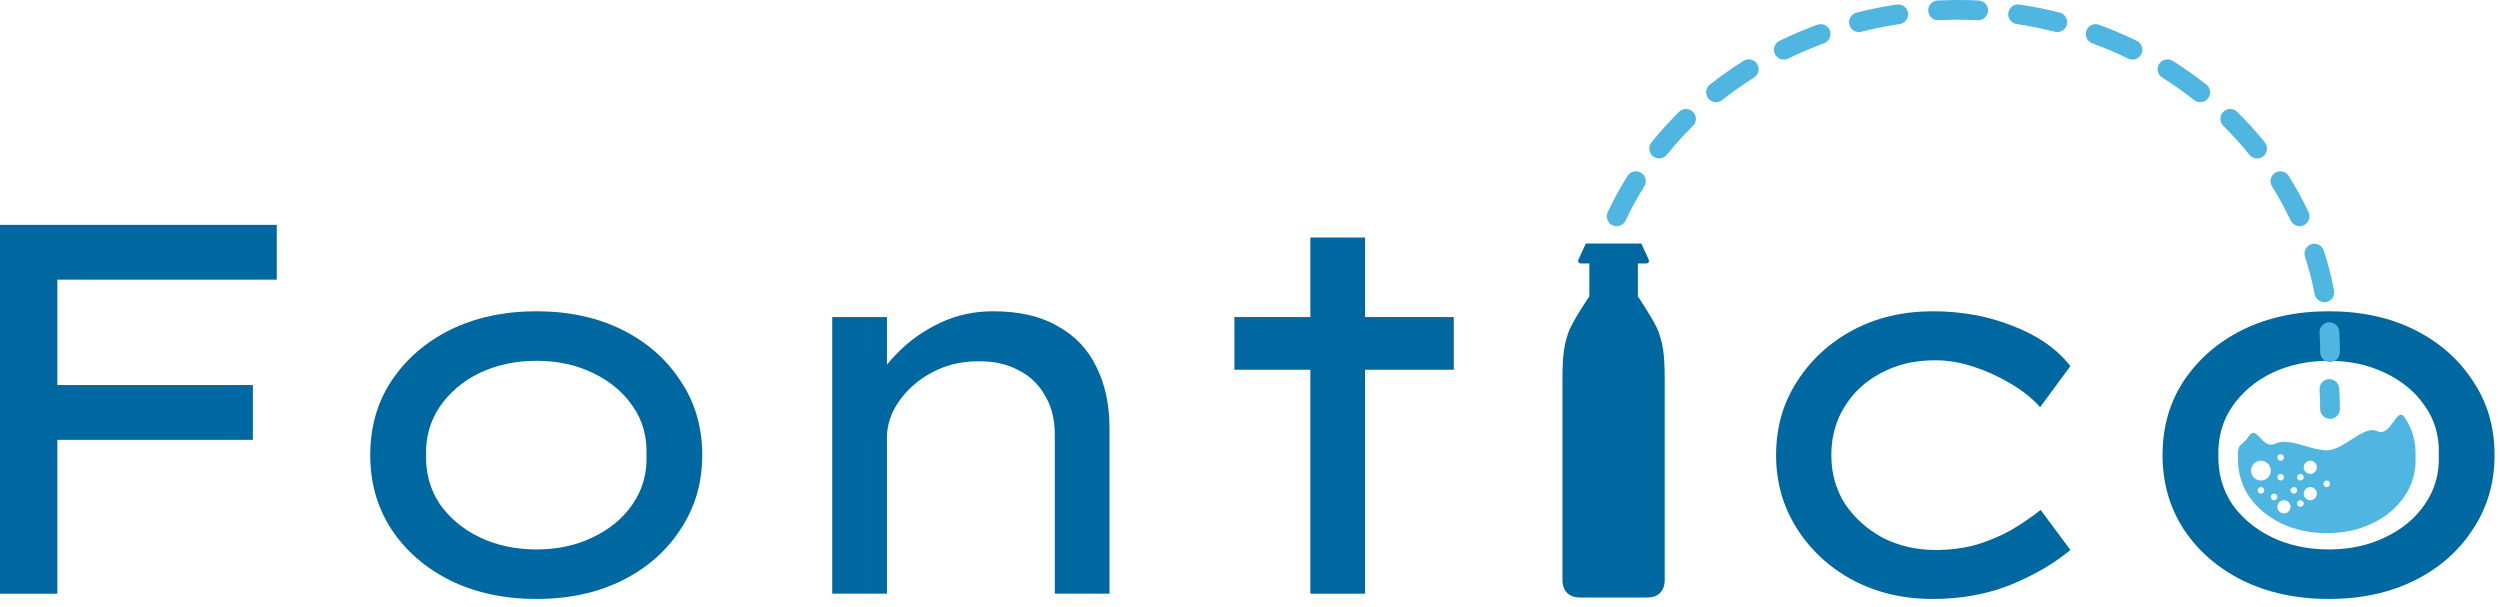 <svg width="214" height="52" viewBox="0 0 214 52" fill="none" xmlns="http://www.w3.org/2000/svg">
<g clip-path="url(#clip0_26_114)">
<path d="M0 50.82V19.248H4.911V50.82H0ZM1.864 37.65V32.96H21.645V37.65H1.864ZM2.228 23.939V19.248H23.691V23.939H2.228Z" fill="#0068A1"/>
<path d="M71.238 50.82V27.141H75.922V33.005L74.603 33.32C75.119 32.208 75.876 31.155 76.877 30.163C77.877 29.141 79.075 28.299 80.469 27.637C81.864 26.976 83.379 26.645 85.016 26.645C87.229 26.645 89.063 27.066 90.519 27.908C92.004 28.72 93.11 29.878 93.838 31.381C94.596 32.884 94.975 34.643 94.975 36.658V50.82H90.291V37.199C90.291 35.876 90.003 34.749 89.427 33.816C88.882 32.854 88.109 32.133 87.108 31.652C86.138 31.14 85.001 30.9 83.698 30.93C82.576 30.93 81.53 31.125 80.56 31.516C79.62 31.907 78.802 32.418 78.105 33.05C77.407 33.681 76.862 34.388 76.468 35.17C76.104 35.921 75.922 36.688 75.922 37.47V50.82H73.603C72.997 50.82 72.496 50.82 72.102 50.82C71.708 50.82 71.42 50.82 71.238 50.82Z" fill="#0068A1"/>
<path d="M112.167 50.82V20.331H116.85V50.82H112.167ZM105.664 31.652V27.141H124.444V31.652H105.664Z" fill="#0068A1"/>
<path d="M165.447 51.271C162.901 51.271 160.612 50.73 158.581 49.647C156.58 48.565 154.989 47.092 153.806 45.227C152.624 43.363 152.033 41.273 152.033 38.958C152.033 36.613 152.624 34.523 153.806 32.689C154.989 30.825 156.58 29.351 158.581 28.269C160.612 27.186 162.901 26.645 165.447 26.645C167.933 26.645 170.222 27.066 172.314 27.908C174.436 28.72 176.073 29.863 177.225 31.336L174.633 34.854C173.966 34.102 173.117 33.426 172.086 32.824C171.086 32.223 170.025 31.742 168.903 31.381C167.812 31.02 166.72 30.84 165.629 30.84C163.901 30.84 162.37 31.201 161.036 31.922C159.703 32.614 158.657 33.576 157.899 34.809C157.141 36.011 156.762 37.395 156.762 38.958C156.762 40.522 157.156 41.92 157.944 43.153C158.763 44.355 159.839 45.318 161.173 46.039C162.537 46.731 164.038 47.077 165.675 47.077C166.948 47.077 168.115 46.926 169.176 46.626C170.267 46.295 171.268 45.874 172.177 45.363C173.087 44.821 173.92 44.25 174.678 43.649L177.225 47.077C175.86 48.219 174.163 49.211 172.132 50.053C170.101 50.865 167.872 51.271 165.447 51.271Z" fill="#0068A1"/>
<path d="M142.5 49.64C142.5 49.64 142.5 34.911 142.5 32.5C142.5 30.089 142.3 29.386 142 28.482C141.7 27.577 140.199 25.367 140.199 25.367V22.554C140.199 22.554 140.499 22.554 140.899 22.554C141.299 22.554 141.099 22.152 141.099 22.152L140.499 20.846H138.148H138.098H135.747L135.147 22.152C135.147 22.152 134.947 22.554 135.347 22.554C135.747 22.554 136.047 22.554 136.047 22.554V25.367C136.047 25.367 134.547 27.577 134.247 28.482C133.946 29.386 133.746 30.089 133.746 32.5C133.746 34.911 133.746 49.64 133.746 49.64C133.746 49.64 133.646 51.147 135.247 51.147C136.668 51.147 137.848 51.147 138.098 51.147C138.128 51.147 138.148 51.147 138.148 51.147C138.398 51.147 139.579 51.147 140.999 51.147C142.6 51.147 142.5 49.64 142.5 49.64Z" fill="#0068A1"/>
<path d="M45.925 51.271C43.166 51.271 40.711 50.745 38.559 49.693C36.437 48.64 34.754 47.182 33.511 45.318C32.299 43.453 31.692 41.334 31.692 38.958C31.692 36.553 32.299 34.433 33.511 32.599C34.754 30.735 36.437 29.276 38.559 28.224C40.711 27.172 43.166 26.645 45.925 26.645C48.684 26.645 51.124 27.172 53.246 28.224C55.368 29.276 57.035 30.735 58.248 32.599C59.491 34.433 60.112 36.553 60.112 38.958C60.112 41.334 59.491 43.453 58.248 45.318C57.035 47.182 55.368 48.64 53.246 49.693C51.124 50.745 48.684 51.271 45.925 51.271ZM45.925 47.031C47.714 47.031 49.32 46.686 50.745 45.994C52.2 45.303 53.337 44.355 54.156 43.153C55.004 41.92 55.398 40.522 55.338 38.958C55.398 37.364 55.004 35.966 54.156 34.764C53.337 33.561 52.2 32.614 50.745 31.922C49.32 31.231 47.714 30.885 45.925 30.885C44.137 30.885 42.515 31.231 41.06 31.922C39.635 32.614 38.498 33.576 37.649 34.809C36.831 36.011 36.437 37.395 36.467 38.958C36.437 40.522 36.831 41.92 37.649 43.153C38.498 44.355 39.635 45.303 41.06 45.994C42.515 46.686 44.137 47.031 45.925 47.031Z" fill="#0068A1"/>
<path d="M199.348 51.271C196.589 51.271 194.134 50.745 191.982 49.693C189.859 48.64 188.177 47.182 186.934 45.318C185.722 43.453 185.115 41.334 185.115 38.958C185.115 36.553 185.722 34.433 186.934 32.599C188.177 30.735 189.859 29.276 191.982 28.224C194.134 27.172 196.589 26.645 199.348 26.645C202.107 26.645 204.547 27.172 206.669 28.224C208.791 29.276 210.458 30.735 211.671 32.599C212.914 34.433 213.535 36.553 213.535 38.958C213.535 41.334 212.914 43.453 211.671 45.318C210.458 47.182 208.791 48.64 206.669 49.693C204.547 50.745 202.107 51.271 199.348 51.271ZM199.348 47.031C201.137 47.031 202.743 46.686 204.168 45.994C205.623 45.303 206.76 44.355 207.578 43.153C208.427 41.92 208.821 40.522 208.761 38.958C208.821 37.364 208.427 35.966 207.578 34.764C206.76 33.561 205.623 32.614 204.168 31.922C202.743 31.231 201.137 30.885 199.348 30.885C197.559 30.885 195.938 31.231 194.482 31.922C193.058 32.614 191.921 33.576 191.072 34.809C190.254 36.011 189.86 37.395 189.89 38.958C189.86 40.522 190.254 41.92 191.072 43.153C191.921 44.355 193.058 45.303 194.482 45.994C195.938 46.686 197.559 47.031 199.348 47.031Z" fill="#0068A1"/>
<path fill-rule="evenodd" clip-rule="evenodd" d="M203.07 44.797C201.922 45.357 200.627 45.637 199.186 45.637C197.745 45.637 196.438 45.357 195.266 44.797C194.117 44.237 193.201 43.471 192.517 42.497C191.858 41.499 191.54 40.368 191.565 39.102C191.549 38.293 191.673 38.187 191.937 37.962C192.086 37.835 192.279 37.67 192.517 37.318C192.857 36.823 193.133 37.118 193.465 37.473C193.803 37.833 194.199 38.256 194.777 37.974C195.475 37.641 196.392 37.907 197.325 38.177C197.96 38.361 198.602 38.547 199.186 38.547C199.846 38.547 200.564 38.086 201.258 37.64C202.08 37.112 202.869 36.605 203.491 36.909C204.099 37.199 204.525 36.603 204.886 36.098C205.221 35.629 205.501 35.238 205.818 35.707C206.502 36.68 206.82 37.812 206.771 39.102C206.82 40.368 206.502 41.499 205.818 42.497C205.159 43.471 204.243 44.237 203.07 44.797ZM193.535 41.13C194.002 41.13 194.381 40.751 194.381 40.284C194.381 39.818 194.002 39.439 193.535 39.439C193.069 39.439 192.69 39.818 192.69 40.284C192.69 40.751 193.069 41.13 193.535 41.13ZM196.071 43.383C196.071 43.694 195.818 43.947 195.507 43.947C195.196 43.947 194.944 43.694 194.944 43.383C194.944 43.072 195.196 42.82 195.507 42.82C195.818 42.82 196.071 43.072 196.071 43.383ZM197.761 42.82C198.073 42.82 198.325 42.568 198.325 42.256C198.325 41.945 198.073 41.693 197.761 41.693C197.45 41.693 197.198 41.945 197.198 42.256C197.198 42.568 197.45 42.82 197.761 42.82ZM195.507 39.157C195.507 39.002 195.381 38.876 195.226 38.876C195.07 38.876 194.944 39.002 194.944 39.157C194.944 39.313 195.07 39.439 195.226 39.439C195.381 39.439 195.507 39.313 195.507 39.157ZM195.226 40.566C195.381 40.566 195.507 40.692 195.507 40.848C195.507 41.003 195.381 41.13 195.226 41.13C195.07 41.13 194.944 41.003 194.944 40.848C194.944 40.692 195.07 40.566 195.226 40.566ZM194.944 42.538C194.944 42.383 194.818 42.256 194.662 42.256C194.507 42.256 194.38 42.383 194.38 42.538C194.38 42.694 194.507 42.82 194.662 42.82C194.818 42.82 194.944 42.694 194.944 42.538ZM193.535 41.693C193.691 41.693 193.817 41.819 193.817 41.975C193.817 42.13 193.691 42.256 193.535 42.256C193.38 42.256 193.254 42.13 193.254 41.975C193.254 41.819 193.38 41.693 193.535 41.693ZM197.197 40.848C197.197 40.692 197.071 40.566 196.916 40.566C196.76 40.566 196.634 40.692 196.634 40.848C196.634 41.003 196.76 41.13 196.916 41.13C197.071 41.13 197.197 41.003 197.197 40.848ZM196.916 42.82C197.071 42.82 197.197 42.946 197.197 43.102C197.197 43.257 197.071 43.383 196.916 43.383C196.76 43.383 196.634 43.257 196.634 43.102C196.634 42.946 196.76 42.82 196.916 42.82ZM199.452 41.411C199.452 41.256 199.325 41.13 199.17 41.13C199.014 41.13 198.888 41.256 198.888 41.411C198.888 41.567 199.014 41.693 199.17 41.693C199.325 41.693 199.452 41.567 199.452 41.411ZM196.352 42.256C196.197 42.256 196.071 42.13 196.071 41.975C196.071 41.819 196.197 41.693 196.352 41.693C196.508 41.693 196.634 41.819 196.634 41.975C196.634 42.13 196.508 42.256 196.352 42.256ZM198.325 40.003C198.325 40.314 198.073 40.566 197.761 40.566C197.45 40.566 197.198 40.314 197.198 40.003C197.198 39.691 197.45 39.439 197.761 39.439C198.073 39.439 198.325 39.691 198.325 40.003Z" fill="#4FB6E1"/>
<path fill-rule="evenodd" clip-rule="evenodd" d="M167.617 1.69C167.055 1.69 166.497 1.704 165.943 1.731C165.477 1.754 165.08 1.394 165.058 0.928C165.035 0.462 165.394 0.066 165.86 0.043C166.442 0.014 167.028 0 167.617 0C168.206 0 168.792 0.014 169.374 0.043C169.84 0.066 170.199 0.462 170.177 0.928C170.154 1.394 169.757 1.754 169.291 1.731C168.737 1.704 168.179 1.69 167.617 1.69ZM163.324 1.099C163.392 1.561 163.074 1.991 162.612 2.059C161.498 2.226 160.404 2.446 159.333 2.718C158.88 2.833 158.42 2.56 158.306 2.107C158.191 1.655 158.464 1.195 158.916 1.08C160.042 0.794 161.192 0.562 162.363 0.388C162.825 0.319 163.255 0.637 163.324 1.099ZM171.911 1.099C171.98 0.637 172.41 0.319 172.871 0.388C174.042 0.562 175.192 0.794 176.318 1.08C176.77 1.195 177.044 1.655 176.929 2.107C176.814 2.56 176.354 2.833 175.901 2.718C174.831 2.446 173.736 2.226 172.622 2.059C172.16 1.991 171.842 1.561 171.911 1.099ZM156.641 2.622C156.802 3.06 156.577 3.546 156.139 3.706C155.084 4.093 154.058 4.53 153.065 5.017C152.646 5.222 152.14 5.048 151.934 4.629C151.729 4.21 151.903 3.704 152.322 3.498C153.368 2.987 154.448 2.526 155.557 2.119C155.995 1.958 156.481 2.184 156.641 2.622ZM178.593 2.622C178.753 2.184 179.239 1.958 179.677 2.119C180.786 2.526 181.866 2.987 182.912 3.498C183.331 3.704 183.505 4.21 183.3 4.629C183.095 5.048 182.588 5.222 182.169 5.017C181.176 4.53 180.15 4.093 179.096 3.706C178.657 3.546 178.432 3.06 178.593 2.622ZM184.822 5.476C185.07 5.08 185.592 4.961 185.987 5.209C186.987 5.837 187.947 6.515 188.864 7.239C189.23 7.529 189.293 8.06 189.003 8.427C188.714 8.793 188.182 8.855 187.816 8.566C186.948 7.88 186.037 7.237 185.088 6.641C184.693 6.392 184.573 5.871 184.822 5.476ZM150.413 5.476C150.661 5.871 150.542 6.392 150.146 6.641C149.197 7.237 148.287 7.88 147.418 8.566C147.052 8.855 146.52 8.793 146.231 8.427C145.942 8.06 146.004 7.529 146.37 7.239C147.287 6.515 148.247 5.837 149.247 5.209C149.643 4.961 150.164 5.08 150.413 5.476ZM190.309 9.579C190.637 9.247 191.172 9.244 191.504 9.572C192.343 10.401 193.133 11.274 193.868 12.187C194.161 12.55 194.103 13.082 193.74 13.375C193.376 13.668 192.844 13.611 192.552 13.247C191.857 12.384 191.111 11.559 190.316 10.774C189.984 10.447 189.981 9.911 190.309 9.579ZM144.925 9.579C145.253 9.911 145.25 10.447 144.918 10.774C144.124 11.559 143.377 12.384 142.683 13.247C142.39 13.611 141.858 13.668 141.494 13.375C141.131 13.082 141.073 12.55 141.366 12.187C142.101 11.274 142.891 10.401 143.73 9.572C144.062 9.244 144.597 9.247 144.925 9.579ZM194.752 14.793C195.147 14.545 195.669 14.665 195.917 15.06C196.543 16.058 197.109 17.092 197.611 18.158C197.809 18.581 197.628 19.084 197.206 19.283C196.783 19.481 196.28 19.3 196.081 18.878C195.609 17.873 195.076 16.899 194.485 15.958C194.237 15.563 194.356 15.041 194.752 14.793ZM140.482 14.793C140.878 15.041 140.997 15.563 140.749 15.958C140.159 16.899 139.625 17.873 139.153 18.878C138.955 19.3 138.451 19.481 138.029 19.283C137.606 19.084 137.425 18.581 137.623 18.158C138.125 17.092 138.691 16.058 139.317 15.06C139.566 14.665 140.087 14.545 140.482 14.793ZM197.848 20.902C198.292 20.757 198.769 20.999 198.914 21.443C199.277 22.558 199.573 23.701 199.796 24.866C199.884 25.325 199.584 25.767 199.125 25.855C198.667 25.943 198.224 25.642 198.136 25.184C197.927 24.089 197.649 23.015 197.307 21.967C197.162 21.523 197.404 21.047 197.848 20.902ZM199.344 27.584C199.81 27.555 200.211 27.909 200.24 28.375C200.277 28.96 200.295 29.549 200.295 30.143C200.295 30.61 199.917 30.988 199.45 30.988C198.984 30.988 198.605 30.61 198.605 30.143C198.605 29.585 198.588 29.03 198.553 28.48C198.524 28.015 198.878 27.613 199.344 27.584Z" fill="#4FB6E1"/>
<path d="M199.343 32.451C199.809 32.422 200.211 32.776 200.24 33.242C200.277 33.827 200.295 34.417 200.295 35.01C200.295 35.477 199.917 35.855 199.45 35.855C198.983 35.855 198.605 35.477 198.605 35.01C198.605 34.452 198.587 33.898 198.553 33.347C198.524 32.882 198.878 32.48 199.343 32.451Z" fill="#4FB6E1"/>
</g>
<defs>
<clipPath id="clip0_26_114">
<rect width="213.536" height="51.564" fill="white"/>
</clipPath>
</defs>
</svg>
